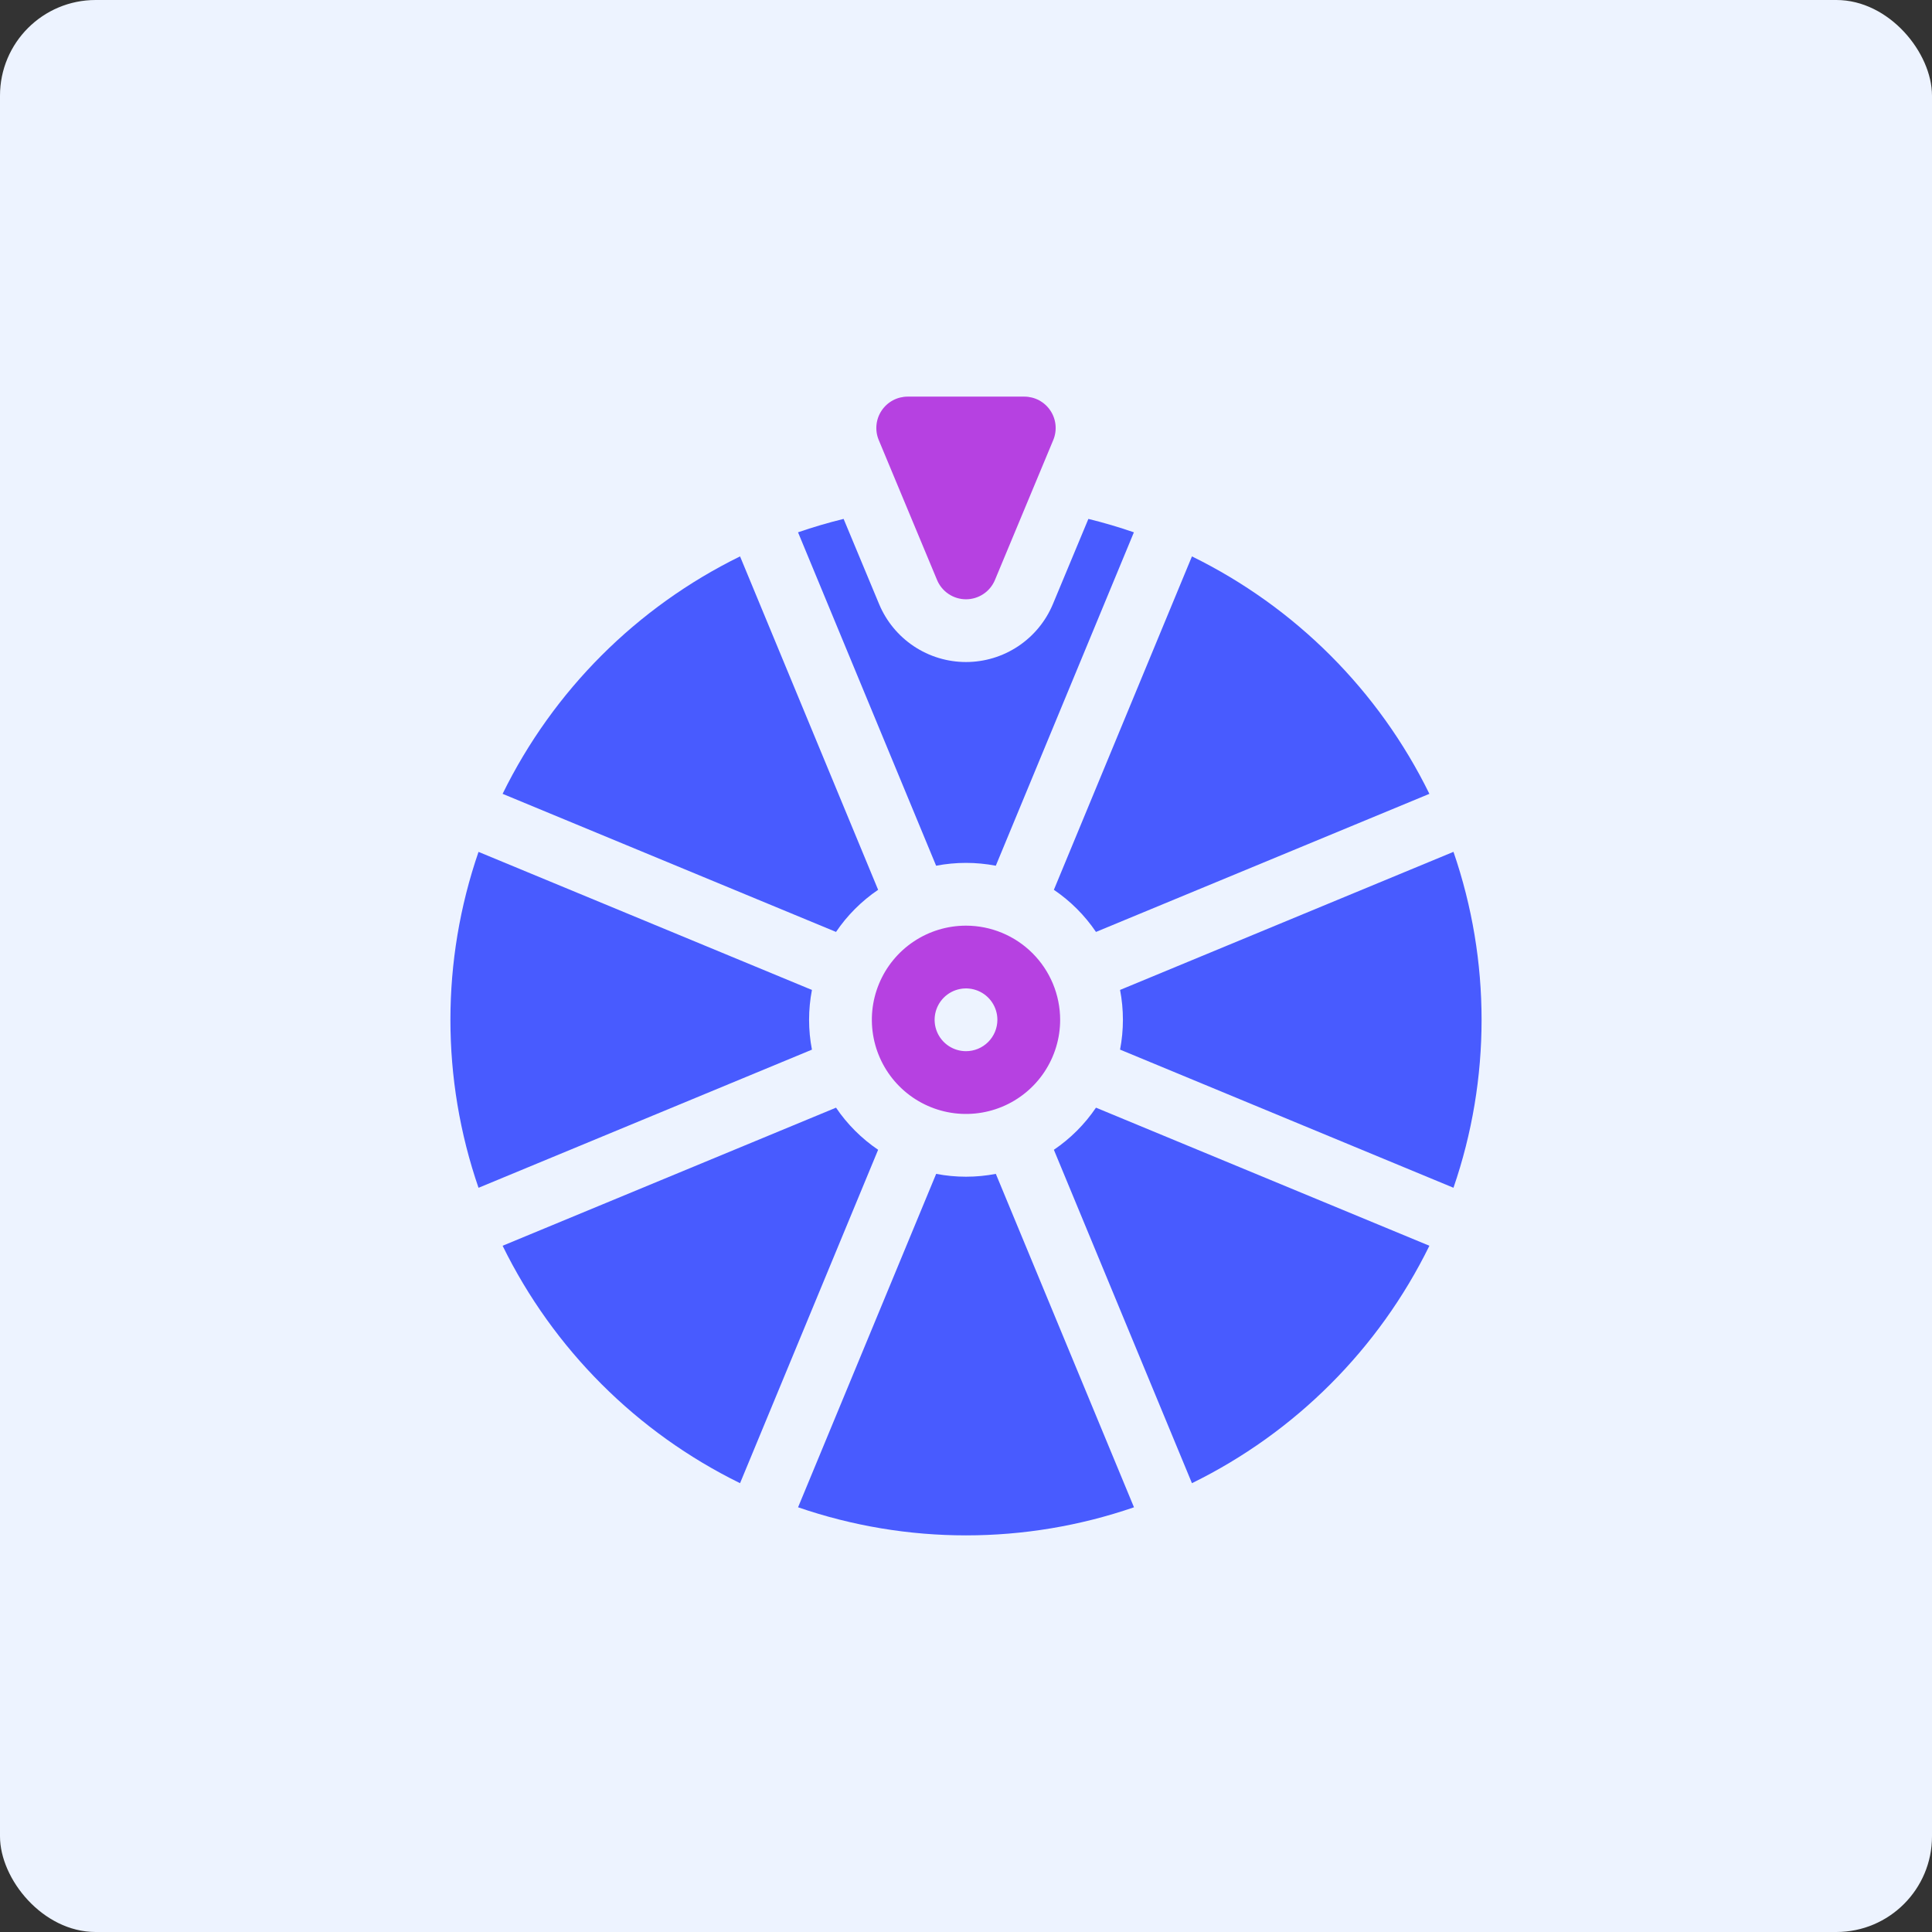 <svg width="101" height="101" viewBox="0 0 101 101" fill="none" xmlns="http://www.w3.org/2000/svg">
<rect x="0" y="0" width="101" height="101" fill="#333333" stroke="none"/>
<rect width="101" height="101" rx="5" fill="#EDF3FF"/>
<g clip-path="url(#clip0_142_206)">
<path d="M43.705 48.719C44.292 47.852 45.039 47.105 45.906 46.517L38.688 29.087C33.289 31.736 28.923 36.102 26.275 41.5L43.705 48.719Z" fill="#485BFF"/>
<path d="M75.984 62.093C77.943 56.403 77.943 50.222 75.984 44.532L58.554 51.751C58.753 52.781 58.753 53.84 58.554 54.871L75.984 62.093Z" fill="#485BFF"/>
<path d="M55.094 46.517C55.961 47.105 56.708 47.852 57.295 48.719L74.725 41.5C72.077 36.102 67.711 31.736 62.312 29.087L55.094 46.517Z" fill="#485BFF"/>
<path d="M45.906 60.108C45.039 59.52 44.292 58.773 43.705 57.906L26.275 65.125C28.923 70.523 33.289 74.889 38.688 77.537L45.906 60.108Z" fill="#485BFF"/>
<path d="M42.446 54.873C42.247 53.842 42.247 52.783 42.446 51.752L25.016 44.534C23.057 50.224 23.057 56.405 25.016 62.095L42.446 54.873Z" fill="#485BFF"/>
<path d="M57.295 57.906C56.708 58.773 55.961 59.52 55.094 60.108L62.312 77.537C67.711 74.889 72.077 70.523 74.725 65.125L57.295 57.906Z" fill="#485BFF"/>
<path d="M52.06 61.367C51.029 61.565 49.971 61.565 48.94 61.367L41.721 78.797C47.411 80.755 53.593 80.755 59.282 78.797L52.06 61.367Z" fill="#485BFF"/>
<path d="M50.5 48.391C49.526 48.391 48.575 48.679 47.766 49.22C46.956 49.761 46.325 50.53 45.953 51.429C45.58 52.328 45.483 53.318 45.673 54.273C45.863 55.227 46.331 56.105 47.02 56.793C47.708 57.481 48.585 57.95 49.54 58.14C50.495 58.33 51.484 58.232 52.383 57.86C53.283 57.487 54.052 56.856 54.592 56.047C55.133 55.237 55.422 54.286 55.422 53.312C55.42 52.008 54.901 50.757 53.979 49.834C53.056 48.911 51.805 48.392 50.5 48.391ZM50.5 54.953C50.175 54.953 49.858 54.857 49.589 54.677C49.319 54.496 49.108 54.24 48.984 53.94C48.86 53.641 48.828 53.311 48.891 52.992C48.954 52.674 49.111 52.382 49.34 52.152C49.569 51.923 49.862 51.767 50.18 51.703C50.498 51.64 50.828 51.673 51.128 51.797C51.428 51.921 51.684 52.131 51.864 52.401C52.044 52.671 52.141 52.988 52.141 53.312C52.14 53.748 51.967 54.165 51.66 54.472C51.352 54.78 50.935 54.953 50.5 54.953Z" fill="#B641E1"/>
<path d="M45.939 23.006L48.986 30.318C49.11 30.618 49.321 30.873 49.59 31.053C49.859 31.233 50.176 31.329 50.5 31.329C50.824 31.329 51.141 31.233 51.41 31.053C51.68 30.873 51.89 30.618 52.014 30.318L55.061 23.006C55.165 22.757 55.206 22.485 55.18 22.217C55.154 21.948 55.062 21.689 54.912 21.465C54.763 21.24 54.559 21.056 54.321 20.928C54.083 20.801 53.817 20.734 53.547 20.734H47.453C47.183 20.734 46.917 20.801 46.679 20.928C46.441 21.056 46.238 21.24 46.088 21.465C45.938 21.689 45.846 21.948 45.82 22.217C45.794 22.485 45.835 22.757 45.939 23.006Z" fill="#B641E1"/>
<path d="M56.898 27.127L55.043 31.58C54.669 32.477 54.038 33.243 53.23 33.782C52.422 34.321 51.472 34.609 50.5 34.609C49.528 34.609 48.578 34.321 47.77 33.782C46.962 33.243 46.331 32.477 45.957 31.58L44.102 27.127C43.293 27.325 42.499 27.559 41.719 27.828L48.938 45.258C49.969 45.06 51.028 45.06 52.058 45.258L59.277 27.828C58.5 27.56 57.707 27.326 56.898 27.127Z" fill="#485BFF"/>
</g>
<defs>
<clipPath id="clip0_142_206">
<rect width="60" height="60" fill="white" transform="translate(20.5 20.5)"/>
</clipPath>
</defs>
</svg>
